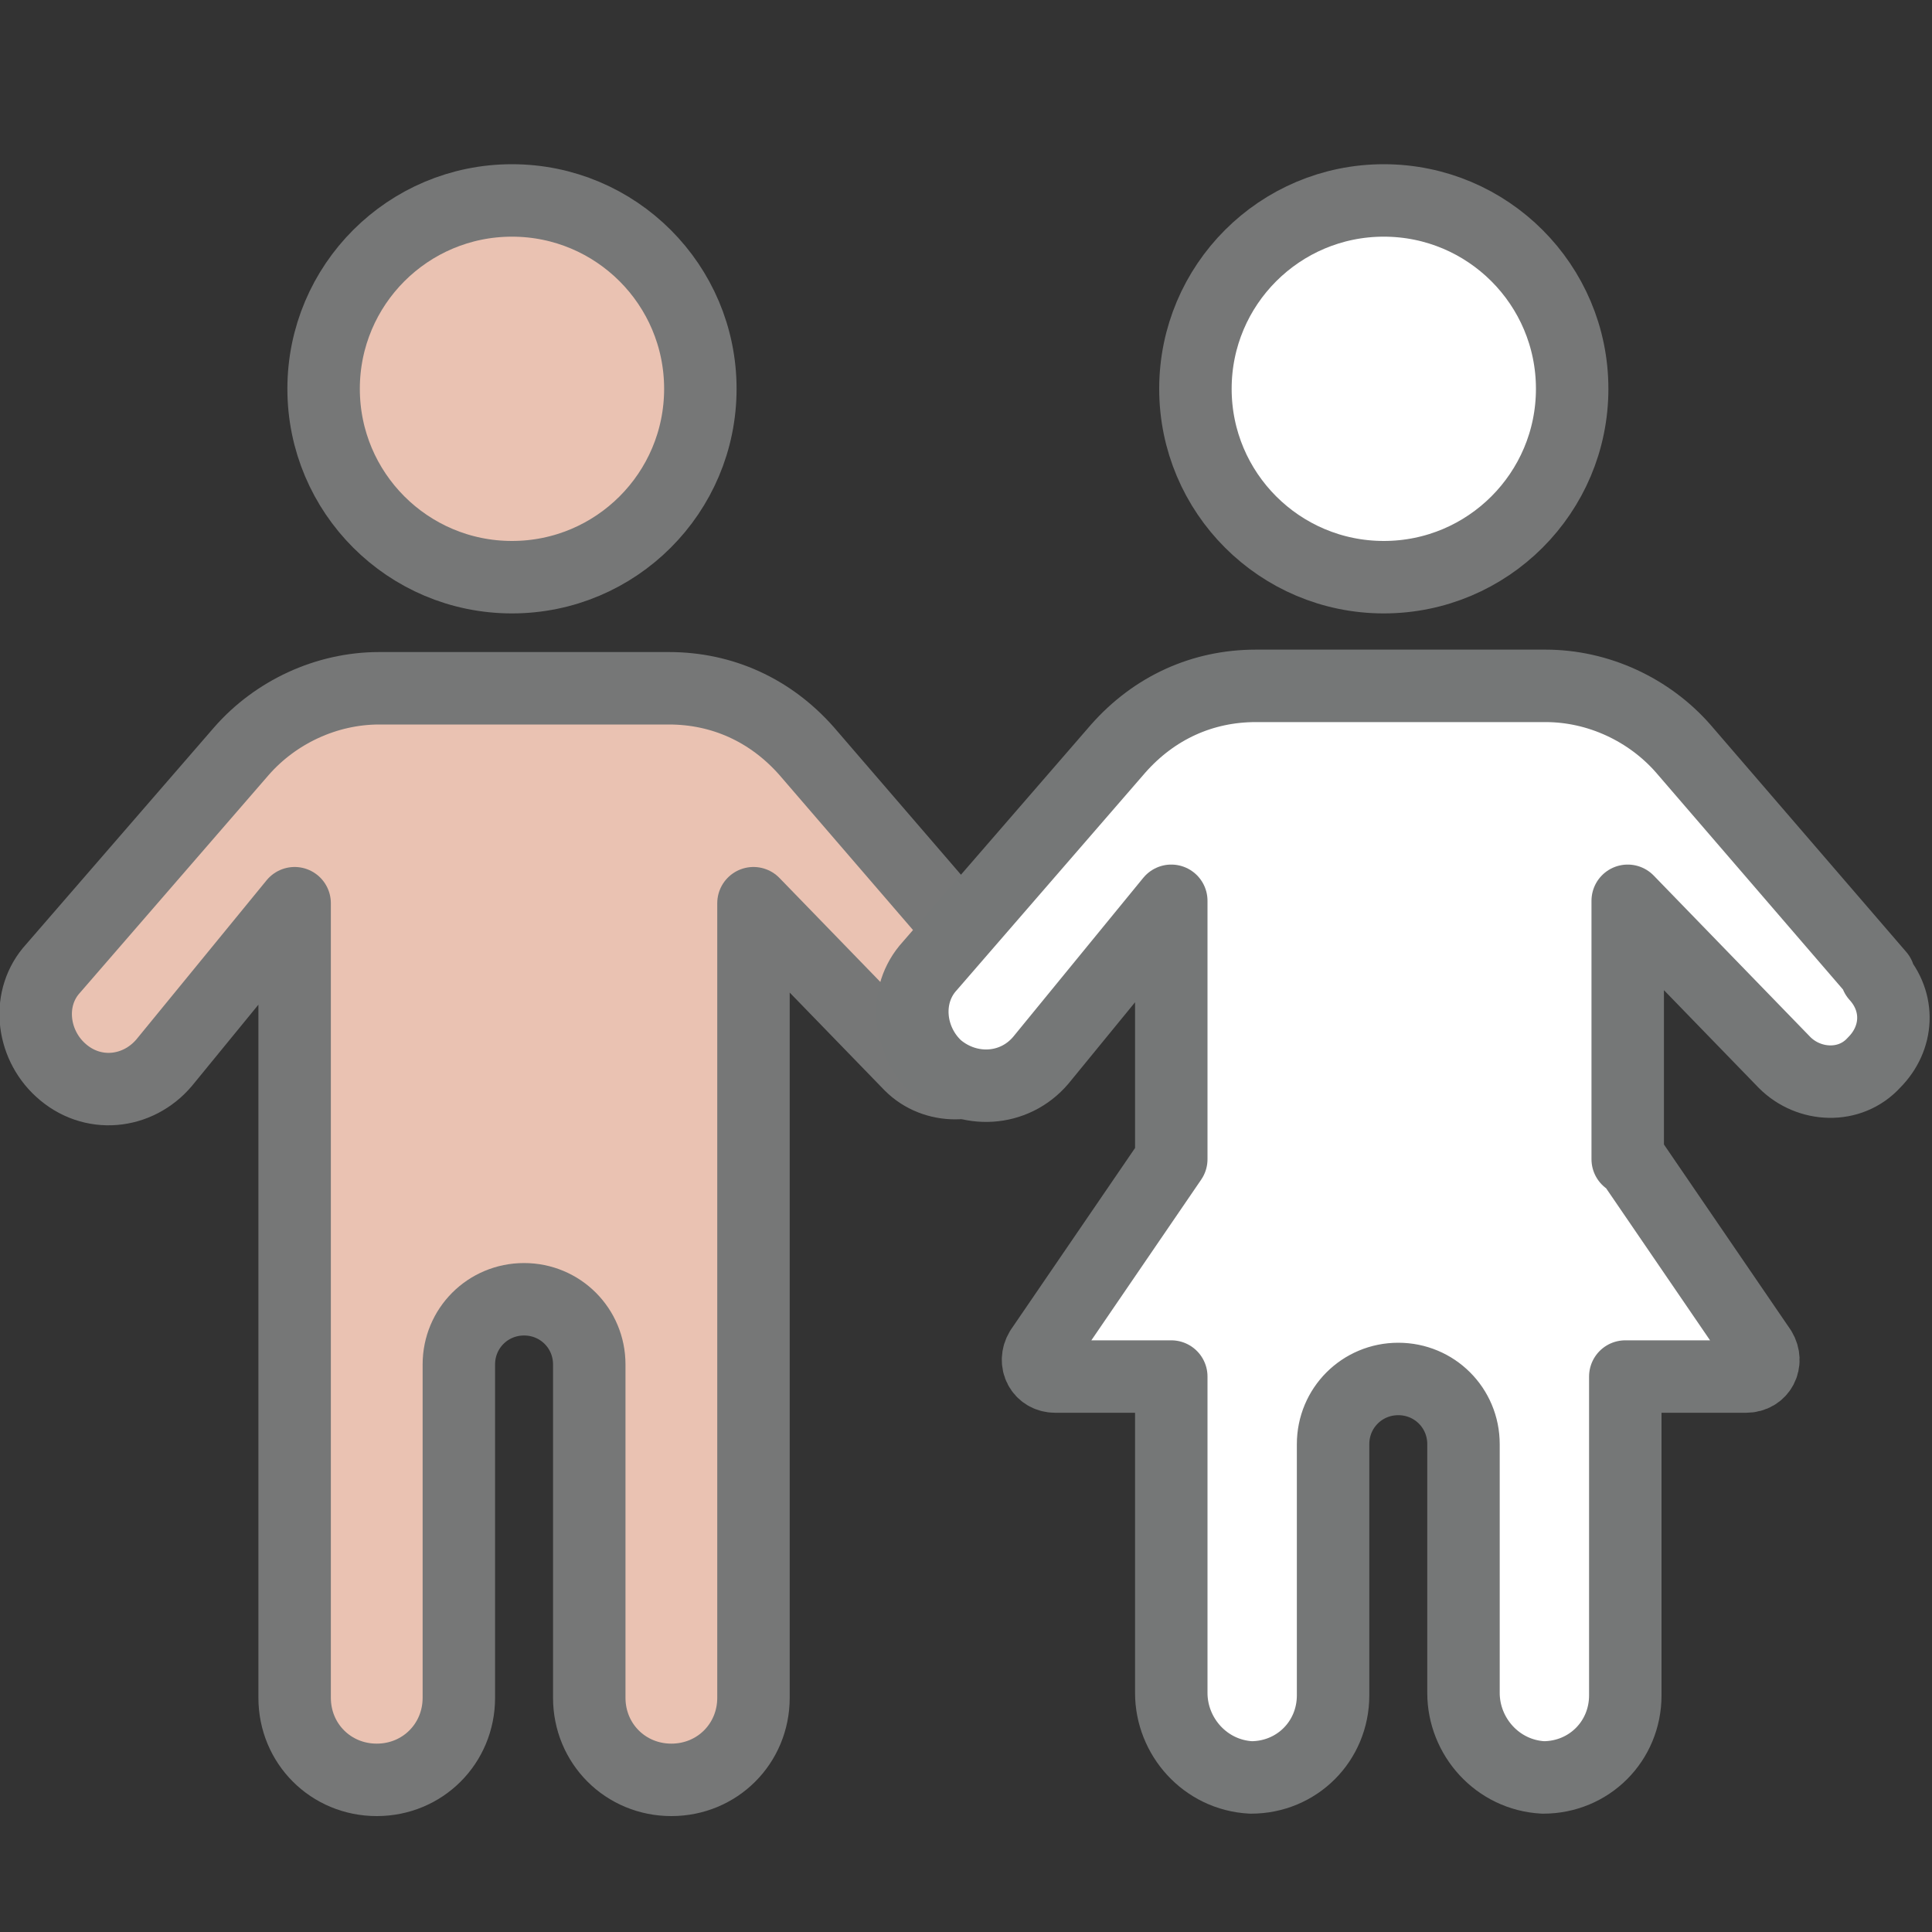 <?xml version="1.0" encoding="UTF-8"?><svg id="_レイヤー_1" xmlns="http://www.w3.org/2000/svg" width="28.2mm" height="28.2mm" viewBox="0 0 80 80"><rect x="0" y="0" width="80" height="80" fill="#333333" stroke="none"/><defs><style>.cls-1{stroke:#757777;}.cls-1,.cls-2,.cls-3{stroke-linecap:round;stroke-linejoin:round;stroke-width:3px;}.cls-1,.cls-3{fill:#fff;}.cls-2{fill:#eac2b2;}.cls-2,.cls-3{stroke:#767777;}</style></defs><circle class="cls-2" cx="21.2" cy="16.1" r="7.8"/><path class="cls-2" d="m19,56.5v13.8c0,1.9-1.5,3.4-3.4,3.4h0c-1.9,0-3.4-1.5-3.4-3.4v-32.9l-5.4,6.6c-1.1,1.3-3,1.5-4.3.3h0c-1.2-1.1-1.4-3-.3-4.2l7.8-9c1.4-1.6,3.5-2.6,5.7-2.6h12c2.2,0,4.2.9,5.7,2.6l8.1,9.4c.9,1,.8,2.6-.1,3.6h0c-1,1-2.7,1-3.7,0l-6.5-6.7v32.9c0,1.9-1.5,3.4-3.4,3.4h0c-1.9,0-3.4-1.5-3.4-3.4v-13.8c0-1.5-1.2-2.7-2.7-2.7h0c-1.5,0-2.7,1.2-2.7,2.7Z"/><circle class="cls-3" cx="57.3" cy="16.1" r="7.8"/><path class="cls-1" d="m77.8,40.4l-8.1-9.4c-1.4-1.6-3.5-2.6-5.7-2.6h-12c-2.2,0-4.2.9-5.7,2.6l-7.8,9c-1.1,1.2-.9,3.1.3,4.2h0c1.3,1.1,3.2,1,4.3-.3l5.4-6.6v10.7h0l-5.4,7.9c-.3.5,0,1.1.6,1.1h4.8v13.1c0,1.8,1.4,3.4,3.3,3.5,1.9,0,3.4-1.5,3.4-3.4v-10.4c0-1.5,1.2-2.7,2.7-2.7h0c1.5,0,2.7,1.2,2.7,2.7v10.3c0,1.8,1.4,3.4,3.3,3.5,1.9,0,3.4-1.5,3.4-3.4v-13.2h5c.6,0,.9-.6.6-1.1l-5.4-7.9h-.1v-10.7l6.5,6.7c1,1,2.7,1.1,3.7,0h0c1-1,1.1-2.5.1-3.6Z"/></svg>